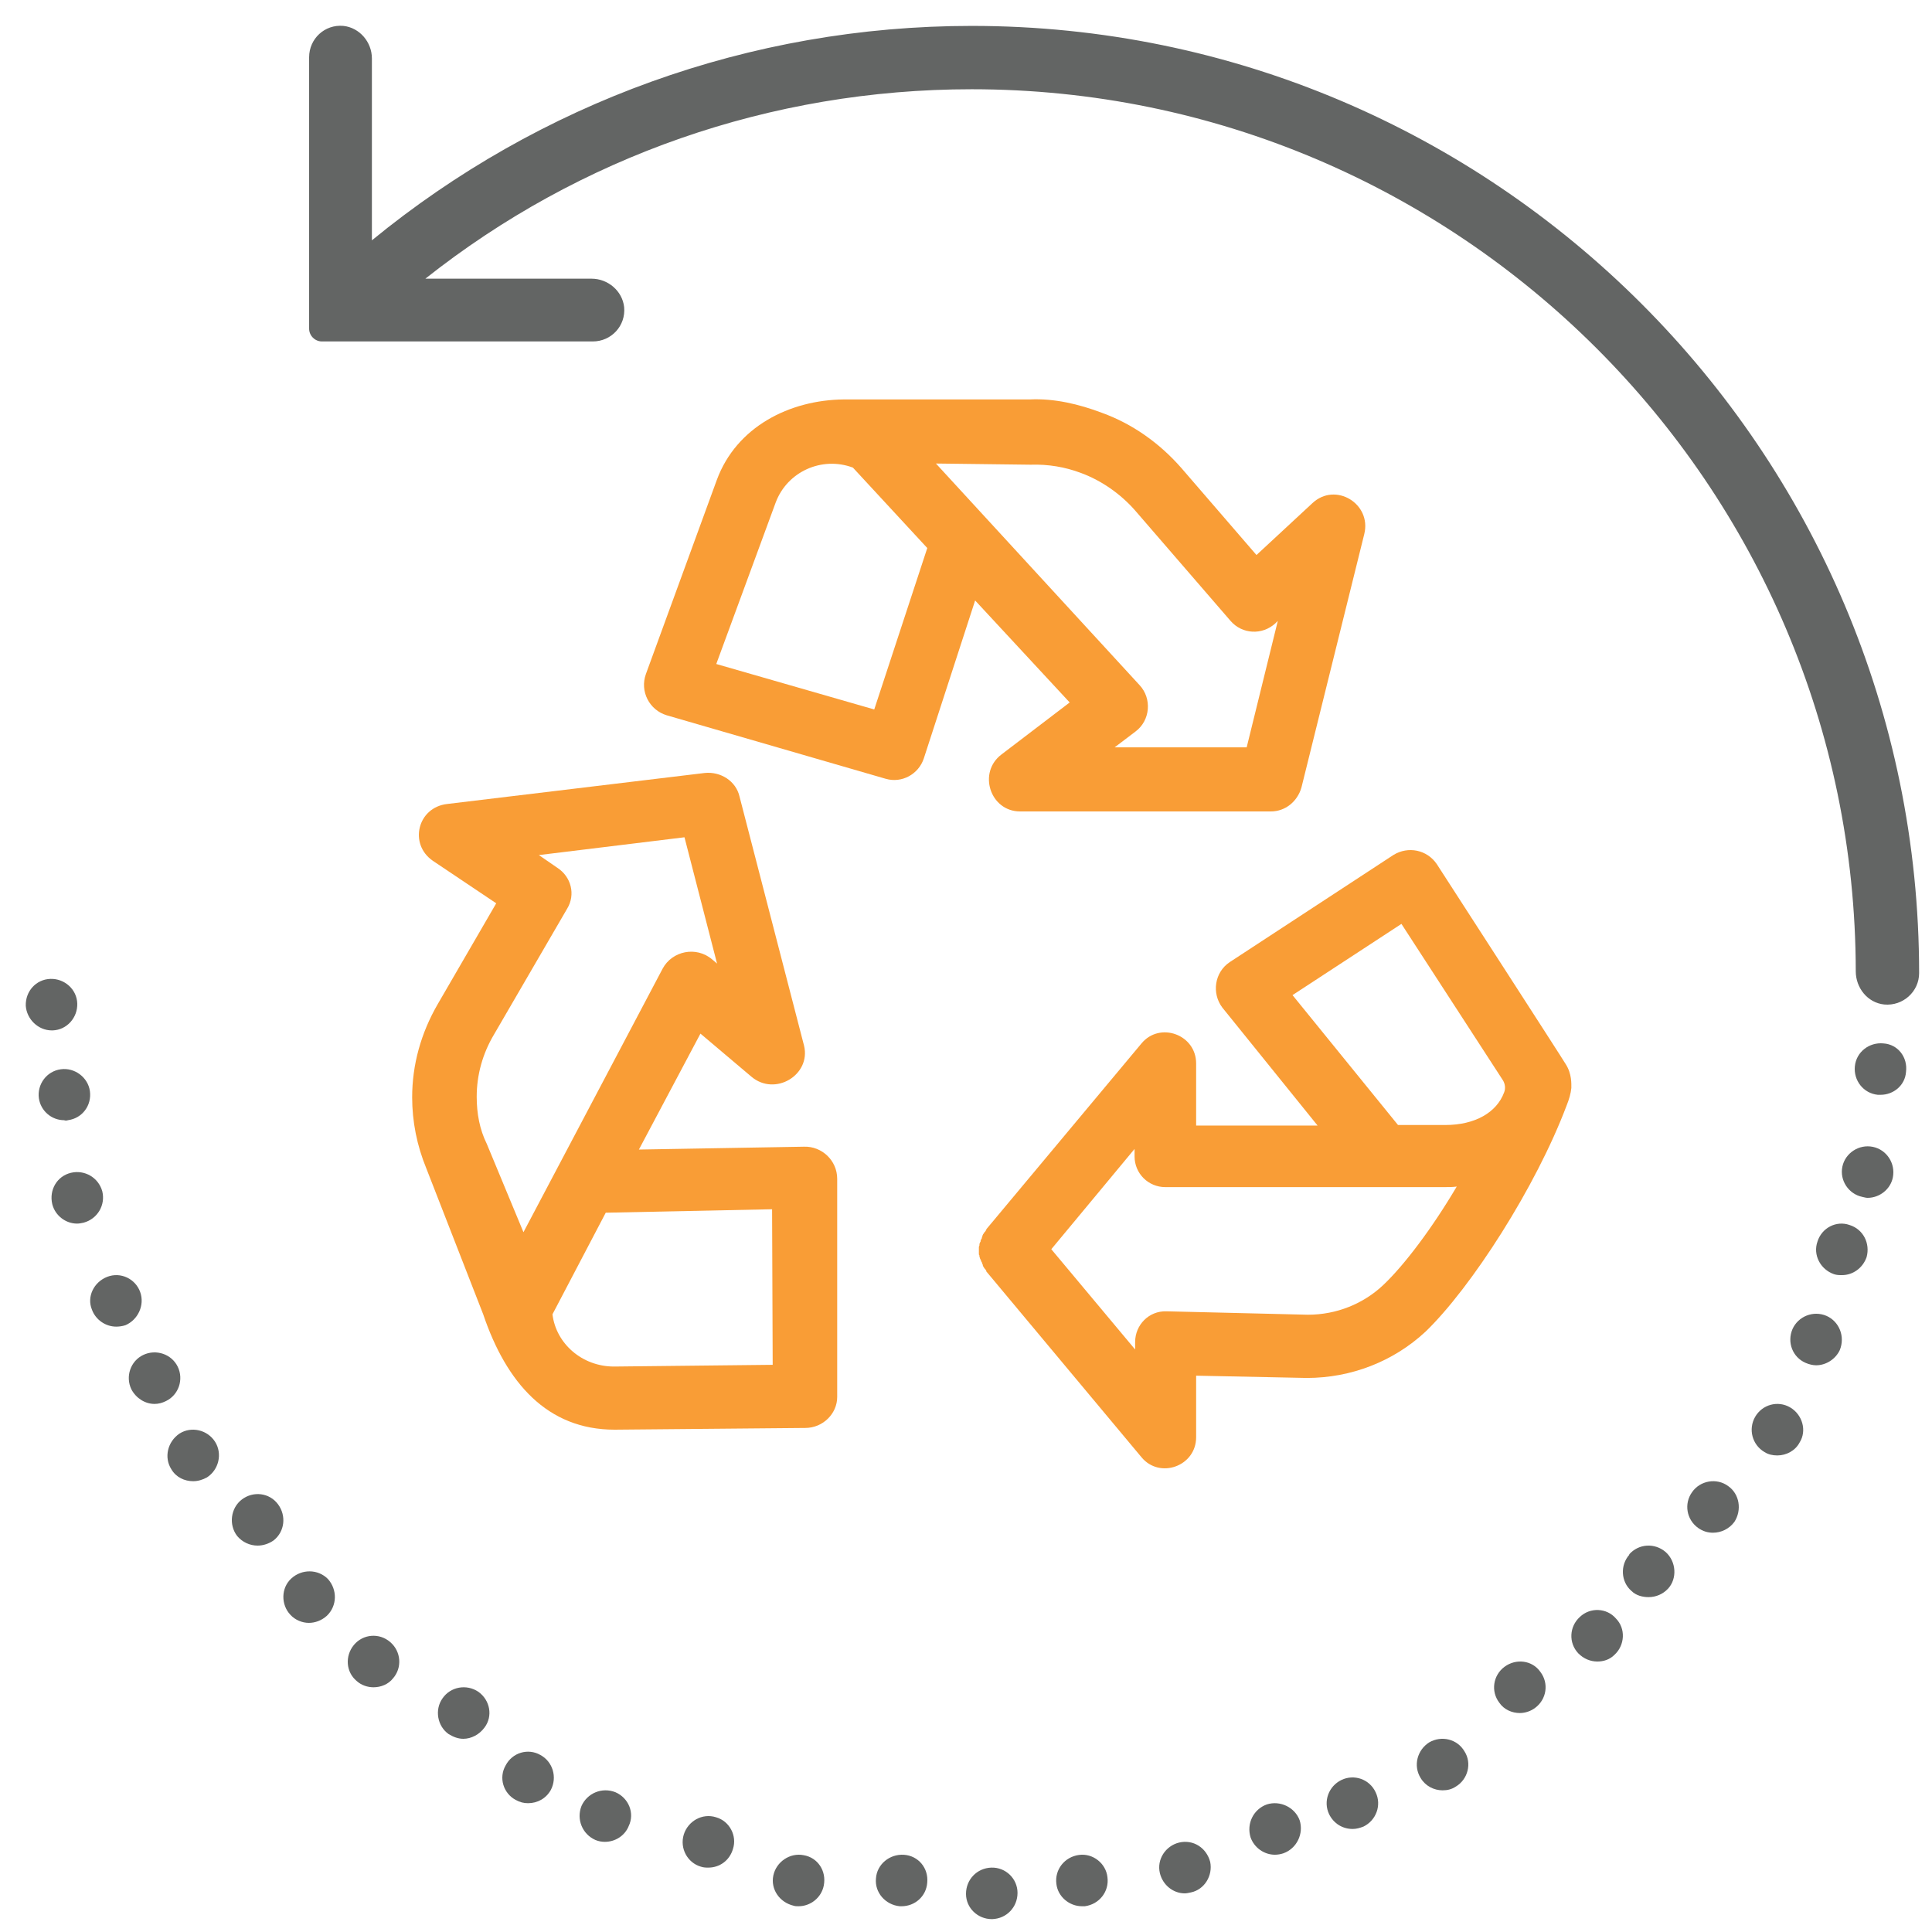 <?xml version="1.0" encoding="UTF-8"?> <svg xmlns="http://www.w3.org/2000/svg" xmlns:xlink="http://www.w3.org/1999/xlink" width="150px" height="150px" viewBox="0 0 150 150"><!-- Generator: Sketch 60 (88103) - https://sketch.com --><title>ecology</title><desc>Created with Sketch.</desc><g id="ecology" stroke="none" stroke-width="1" fill="none" fill-rule="evenodd"><g id="recycling" transform="translate(2, 2)" fill-rule="nonzero"><path d="M73.444,0.011 C56.206,0.011 39.87,6.012 26.874,16.659 L26.874,2.537 C26.874,1.274 25.926,0.146 24.662,0.011 C23.218,-0.124 22,1.004 22,2.447 L22,23.517 C22,24.058 22.451,24.51 22.993,24.51 L44.022,24.51 C45.466,24.51 46.594,23.292 46.459,21.848 C46.323,20.585 45.195,19.637 43.932,19.637 L31.025,19.637 C42.984,10.162 57.83,4.929 73.444,4.929 C111.26,4.929 142.036,35.654 142.081,73.417 C142.081,74.681 142.983,75.854 144.292,75.989 C145.736,76.124 147,74.996 147,73.553 C147,32.992 114.012,0.011 73.444,0.011 Z" id="Path" fill="#636564"></path><path d="M98.904,139.324 C98.534,138.32 97.388,137.763 96.353,138.097 C95.318,138.469 94.764,139.584 95.096,140.662 C95.392,141.48 96.168,142 96.981,142 C97.203,142 97.425,141.963 97.647,141.888 C98.682,141.517 99.236,140.365 98.904,139.324 Z" id="Path" fill="#636564"></path><path d="M104.808,137.159 C104.333,136.126 103.128,135.721 102.142,136.2 C101.156,136.68 100.717,137.86 101.192,138.856 C101.558,139.594 102.251,140 103.018,140 C103.31,140 103.566,139.926 103.858,139.816 C104.844,139.336 105.283,138.155 104.808,137.159 Z" id="Path" fill="#636564"></path><path d="M91.958,142.553 C91.666,141.457 90.644,140.799 89.549,141.055 C88.491,141.311 87.798,142.37 88.053,143.429 C88.272,144.343 89.075,145 89.987,145 C90.133,145 90.279,144.963 90.462,144.927 C91.52,144.708 92.177,143.612 91.958,142.553 Z" id="Path" fill="#636564"></path><path d="M111.703,133.978 C111.148,133.019 109.926,132.724 108.963,133.277 C108.037,133.867 107.704,135.083 108.296,136.042 C108.667,136.668 109.334,137 110,137 C110.371,137 110.704,136.926 111.037,136.705 C111.963,136.152 112.296,134.899 111.703,133.978 Z" id="Path" fill="#636564"></path><path d="M117.598,127.811 C116.966,126.894 115.703,126.748 114.811,127.408 C113.919,128.067 113.733,129.314 114.402,130.193 C114.774,130.743 115.405,131 116,131 C116.409,131 116.855,130.853 117.189,130.597 C118.081,129.937 118.267,128.69 117.598,127.811 Z" id="Path" fill="#636564"></path><path d="M83.982,143.75 C83.87,142.681 82.86,141.87 81.776,142.017 C80.654,142.165 79.869,143.161 80.018,144.267 C80.13,145.263 81.028,146 82,146 L82.224,146 C83.346,145.852 84.131,144.857 83.982,143.75 Z" id="Path" fill="#636564"></path><path d="M68.184,142.005 C67.078,141.931 66.083,142.738 66.01,143.837 C65.899,144.937 66.747,145.89 67.852,146 L68,146 C69.032,146 69.916,145.23 69.99,144.167 C70.1,143.031 69.29,142.078 68.184,142.005 Z" id="Path" fill="#636564"></path><path d="M74.963,143.001 C73.852,143.038 73,143.927 73,145.038 C73,146.149 73.926,147 75,147 L75.037,147 C76.148,146.963 77,146.074 77,144.963 C77,143.853 76.074,142.964 74.963,143.001 Z" id="Path" fill="#636564"></path><path d="M144.238,79.011 C143.124,78.9 142.122,79.675 142.011,80.784 C141.899,81.892 142.679,82.889 143.792,83 L144.015,83 C145.017,83 145.908,82.261 145.982,81.227 C146.13,80.082 145.351,79.085 144.238,79.011 Z" id="Path" fill="#636564"></path><path d="M60.407,142.039 C59.335,141.819 58.263,142.552 58.041,143.616 C57.819,144.679 58.521,145.706 59.63,145.963 C59.741,146 59.852,146 60,146 C60.924,146 61.774,145.34 61.959,144.387 C62.181,143.249 61.479,142.223 60.407,142.039 Z" id="Path" fill="#636564"></path><path d="M141.602,93.11 C140.575,92.742 139.439,93.33 139.109,94.394 C138.743,95.422 139.329,96.56 140.392,96.927 C140.612,97 140.795,97 141.015,97 C141.858,97 142.628,96.449 142.922,95.605 C143.215,94.541 142.665,93.44 141.602,93.11 Z" id="Path" fill="#636564"></path><path d="M143.407,87.041 C142.335,86.821 141.263,87.517 141.041,88.58 C140.819,89.643 141.522,90.707 142.593,90.927 C142.741,90.964 142.889,91 143,91 C143.924,91 144.774,90.34 144.959,89.423 C145.181,88.324 144.479,87.261 143.407,87.041 Z" id="Path" fill="#636564"></path><path d="M136.983,107.268 C136.029,106.714 134.817,107.047 134.267,108.007 C133.716,108.968 134.046,110.187 135.001,110.741 C135.294,110.926 135.625,111 135.992,111 C136.689,111 137.387,110.63 137.717,110.002 C138.305,109.079 137.937,107.823 136.983,107.268 Z" id="Path" fill="#636564"></path><path d="M127.333,118.51 C126.479,117.767 125.218,117.841 124.476,118.695 L124.513,118.695 C123.771,119.512 123.845,120.812 124.662,121.517 C125.033,121.889 125.552,122 125.997,122 C126.554,122 127.11,121.777 127.518,121.332 C128.223,120.552 128.149,119.252 127.333,118.51 Z" id="Path" fill="#636564"></path><path d="M139.809,100.164 C138.783,99.725 137.61,100.201 137.17,101.187 C136.73,102.21 137.17,103.379 138.196,103.817 C138.453,103.927 138.746,104 139.003,104 C139.773,104 140.506,103.525 140.836,102.831 C141.275,101.772 140.799,100.602 139.809,100.164 Z" id="Path" fill="#636564"></path><path d="M123.458,123.657 C122.757,122.839 121.465,122.765 120.653,123.545 C119.84,124.288 119.767,125.551 120.542,126.369 C120.948,126.777 121.465,127 122.019,127 C122.499,127 122.978,126.851 123.347,126.48 C124.159,125.737 124.233,124.437 123.458,123.657 Z" id="Path" fill="#636564"></path><path d="M132.177,113.38 C131.29,112.722 129.997,112.942 129.368,113.856 C128.74,114.733 128.925,115.976 129.849,116.634 C130.219,116.89 130.588,117 130.995,117 C131.623,117 132.252,116.708 132.658,116.159 C133.249,115.245 133.064,114.002 132.177,113.38 Z" id="Path" fill="#636564"></path><path d="M45.775,137.145 C44.738,136.737 43.589,137.219 43.145,138.22 C42.737,139.258 43.219,140.407 44.219,140.852 C44.479,140.963 44.738,141 44.96,141 C45.775,141 46.516,140.518 46.812,139.777 C47.294,138.776 46.813,137.59 45.775,137.145 Z" id="Path" fill="#636564"></path><path d="M19.585,114.791 C18.921,113.895 17.667,113.746 16.781,114.417 C15.896,115.089 15.749,116.395 16.413,117.254 C16.818,117.739 17.408,118 17.999,118 C18.441,118 18.884,117.851 19.253,117.59 C20.101,116.918 20.249,115.686 19.585,114.791 Z" id="Path" fill="#636564"></path><path d="M8.884,98.312 C8.513,97.281 7.362,96.728 6.323,97.134 C5.283,97.539 4.726,98.68 5.135,99.674 C5.432,100.485 6.211,101 7.028,101 C7.251,101 7.511,100.963 7.734,100.89 C8.698,100.485 9.255,99.343 8.884,98.312 Z" id="Path" fill="#636564"></path><path d="M23.456,120.589 C22.682,119.81 21.428,119.81 20.618,120.552 C19.807,121.293 19.807,122.591 20.544,123.37 C20.913,123.778 21.466,124 21.982,124 C22.461,124 22.977,123.815 23.382,123.444 C24.193,122.665 24.193,121.405 23.456,120.589 Z" id="Path" fill="#636564"></path><path d="M39.954,134.256 C38.994,133.706 37.776,134.073 37.259,135.064 C36.705,136.018 37.074,137.229 38.034,137.743 C38.366,137.926 38.662,138 38.994,138 C39.732,138 40.397,137.633 40.766,136.972 C41.283,135.981 40.914,134.77 39.954,134.256 Z" id="Path" fill="#636564"></path><path d="M28.299,125.491 C27.445,124.753 26.184,124.863 25.478,125.713 C24.773,126.562 24.848,127.818 25.701,128.52 C26.072,128.852 26.554,129 27,129 C27.556,129 28.15,128.778 28.521,128.298 C29.227,127.486 29.153,126.23 28.299,125.491 Z" id="Path" fill="#636564"></path><path d="M35.142,129.351 C34.225,128.731 32.979,128.95 32.355,129.862 C31.732,130.738 31.952,132.015 32.832,132.635 C33.199,132.854 33.565,133 33.969,133 C34.592,133 35.216,132.672 35.619,132.124 C36.278,131.249 36.058,130.008 35.142,129.351 Z" id="Path" fill="#636564"></path><path d="M1.908,74.001 C0.808,74.038 -0.035,74.955 0.001,76.092 C0.074,77.12 0.955,78 2.018,78 L2.092,78 C3.192,77.963 4.035,77.009 3.999,75.909 C3.962,74.808 3.009,73.964 1.908,74.001 Z" id="Path" fill="#636564"></path><path d="M5.942,90.495 C5.646,89.426 4.573,88.8 3.501,89.058 C2.428,89.316 1.799,90.384 2.058,91.49 C2.28,92.374 3.094,93 3.982,93 C4.166,93 4.315,92.963 4.499,92.926 C5.572,92.631 6.201,91.563 5.942,90.495 Z" id="Path" fill="#636564"></path><path d="M53.586,139.09 C52.521,138.755 51.419,139.388 51.089,140.431 C50.758,141.51 51.383,142.628 52.411,142.926 C52.631,143 52.815,143 52.999,143 C53.88,143 54.651,142.441 54.908,141.548 C55.238,140.542 54.651,139.388 53.586,139.09 Z" id="Path" fill="#636564"></path><path d="M4.981,82.718 C4.833,81.646 3.796,80.87 2.722,81.018 C1.611,81.166 0.871,82.2 1.019,83.272 C1.167,84.27 2.019,84.972 2.981,84.972 C3.055,85.009 3.166,85.009 3.277,84.972 C4.389,84.824 5.129,83.827 4.981,82.718 Z" id="Path" fill="#636564"></path><path d="M14.695,109.934 C14.105,109.01 12.853,108.715 11.931,109.306 C11.01,109.934 10.716,111.153 11.305,112.076 C11.674,112.704 12.337,113 13,113 C13.369,113 13.737,112.889 14.069,112.705 C14.99,112.113 15.284,110.857 14.695,109.934 Z" id="Path" fill="#636564"></path><path d="M11.8,104.113 C11.322,103.126 10.11,102.724 9.118,103.199 C8.127,103.674 7.723,104.88 8.2,105.867 C8.568,106.561 9.265,107 10,107 C10.294,107 10.588,106.927 10.881,106.781 C11.873,106.306 12.277,105.1 11.8,104.113 Z" id="Path" fill="#636564"></path><path d="M60.427,87.029 L47.604,87.251 L52.383,78.249 L56.336,81.591 C58.175,83.151 60.978,81.457 60.426,79.184 L55.416,59.842 C55.141,58.639 53.946,57.882 52.705,58.015 L32.712,60.422 C30.414,60.689 29.725,63.542 31.609,64.834 L36.527,68.132 L31.976,75.976 C30.689,78.204 30,80.655 30,83.196 C30,85.067 30.368,86.939 31.103,88.722 L35.515,100.042 C37.308,105.345 40.479,109 45.719,109 L60.518,108.866 C61.897,108.866 63,107.752 63,106.46 L63,89.524 C63,88.098 61.806,86.984 60.427,87.029 Z M38.641,93.669 L35.792,86.805 C35.24,85.691 35.011,84.444 35.011,83.151 C35.011,81.457 35.47,79.808 36.343,78.338 L42.043,68.533 C42.686,67.463 42.365,66.081 41.262,65.368 L39.837,64.388 L51.143,63.006 L53.671,72.811 L53.303,72.499 C52.062,71.429 50.178,71.83 49.443,73.212 L38.641,93.669 Z M45.673,104.098 C43.191,104.098 41.169,102.315 40.894,100.042 L45.03,92.154 L57.945,91.886 L57.991,103.964 L45.673,104.098 Z" id="Shape" fill="#F99D36"></path><path d="M99.895,37.065 L95.553,41.092 L89.733,34.35 C88.033,32.405 85.929,30.911 83.556,30.052 C81.766,29.373 79.841,28.921 77.961,29.012 C77.961,29.012 63.996,29.012 63.504,29.012 C59.296,29.057 55.178,31.138 53.656,35.255 L48.151,50.322 C47.658,51.68 48.419,53.127 49.762,53.534 L66.771,58.466 C68.024,58.828 69.322,58.105 69.725,56.883 L73.709,44.621 L81.05,52.539 L75.768,56.566 C73.888,57.969 74.873,61 77.2,61 L96.671,61 C97.79,61 98.73,60.231 99.043,59.145 L103.922,39.463 C104.505,37.11 101.685,35.391 99.895,37.065 Z M65.876,53.082 L53.611,49.553 L58.222,37.02 C59.117,34.622 61.803,33.4 64.22,34.305 L69.994,40.549 L65.876,53.082 Z M94.792,56.023 L84.541,56.023 L86.153,54.801 C87.316,53.941 87.451,52.222 86.466,51.182 L70.666,33.988 L78.006,34.079 C79.394,34.033 80.692,34.26 81.901,34.712 C83.512,35.3 84.989,36.341 86.108,37.608 L93.539,46.205 C94.434,47.245 96.001,47.336 97.03,46.386 L97.209,46.205 L94.792,56.023 Z" id="Shape" fill="#F99D36"></path><path d="M119.557,80.613 C119.557,80.568 109.551,65.087 109.551,65.087 C108.799,63.981 107.338,63.672 106.186,64.379 L93.481,72.695 C92.285,73.491 92.064,75.128 92.905,76.233 L100.298,85.389 L90.868,85.389 L90.868,80.568 C90.868,78.312 88.035,77.295 86.618,79.02 L74.576,93.44 C74.576,93.44 74.576,93.44 74.576,93.484 C74.532,93.528 74.532,93.572 74.488,93.617 C74.444,93.661 74.444,93.661 74.444,93.661 C74.399,93.705 74.399,93.749 74.355,93.794 C74.311,93.838 74.311,93.838 74.311,93.882 C74.266,93.926 74.266,93.97 74.266,94.015 C74.266,94.059 74.222,94.059 74.222,94.147 C74.222,94.192 74.178,94.192 74.178,94.236 C74.133,94.28 74.133,94.324 74.133,94.368 C74.133,94.413 74.133,94.413 74.089,94.457 C74.089,94.501 74.044,94.545 74.044,94.589 C74.044,94.634 74.044,94.634 74.044,94.678 C74.044,94.722 74,94.766 74,94.81 C74,94.855 74,94.855 74,94.943 C74,94.988 74,95.031 74,95.076 C74,95.12 74,95.164 74,95.209 C74,95.253 74,95.253 74,95.341 C74,95.386 74,95.43 74.044,95.474 C74.044,95.518 74.044,95.518 74.044,95.562 C74.044,95.606 74.089,95.651 74.089,95.695 C74.089,95.739 74.089,95.739 74.133,95.783 C74.133,95.828 74.178,95.872 74.178,95.916 C74.178,95.96 74.222,95.96 74.222,96.004 C74.266,96.049 74.266,96.049 74.266,96.137 C74.311,96.181 74.311,96.225 74.311,96.27 C74.311,96.314 74.355,96.314 74.355,96.358 C74.4,96.402 74.4,96.446 74.444,96.491 C74.488,96.535 74.488,96.535 74.488,96.535 C74.533,96.58 74.533,96.623 74.576,96.668 C74.576,96.668 74.576,96.668 74.576,96.712 L86.618,111.132 C88.035,112.857 90.868,111.84 90.868,109.584 L90.868,104.807 L99.457,104.984 C102.91,104.984 106.186,103.701 108.666,101.401 C112.207,97.995 117.254,90.166 119.645,83.797 C119.822,83.354 119.955,82.912 119.999,82.47 C119.999,82.161 120.044,81.364 119.557,80.613 Z M105.39,97.775 C103.84,99.235 101.759,100.075 99.546,100.075 L88.566,99.81 C87.194,99.766 86.131,100.871 86.131,102.198 L86.131,102.774 L79.623,94.989 L86.087,87.204 L86.087,87.779 C86.087,89.106 87.15,90.168 88.478,90.168 L105.257,90.168 L105.301,90.168 L110.082,90.168 C110.082,90.168 110.082,90.168 110.127,90.168 C110.481,90.168 110.791,90.168 111.101,90.123 C109.197,93.352 107.028,96.227 105.39,97.775 Z M114.775,82.824 C114.2,84.372 112.518,85.345 110.215,85.345 L106.541,85.345 L98.351,75.26 L106.807,69.731 L114.643,81.807 C114.864,82.117 114.908,82.515 114.775,82.824 Z" id="Shape" fill="#F99D36"></path></g></g></svg> 